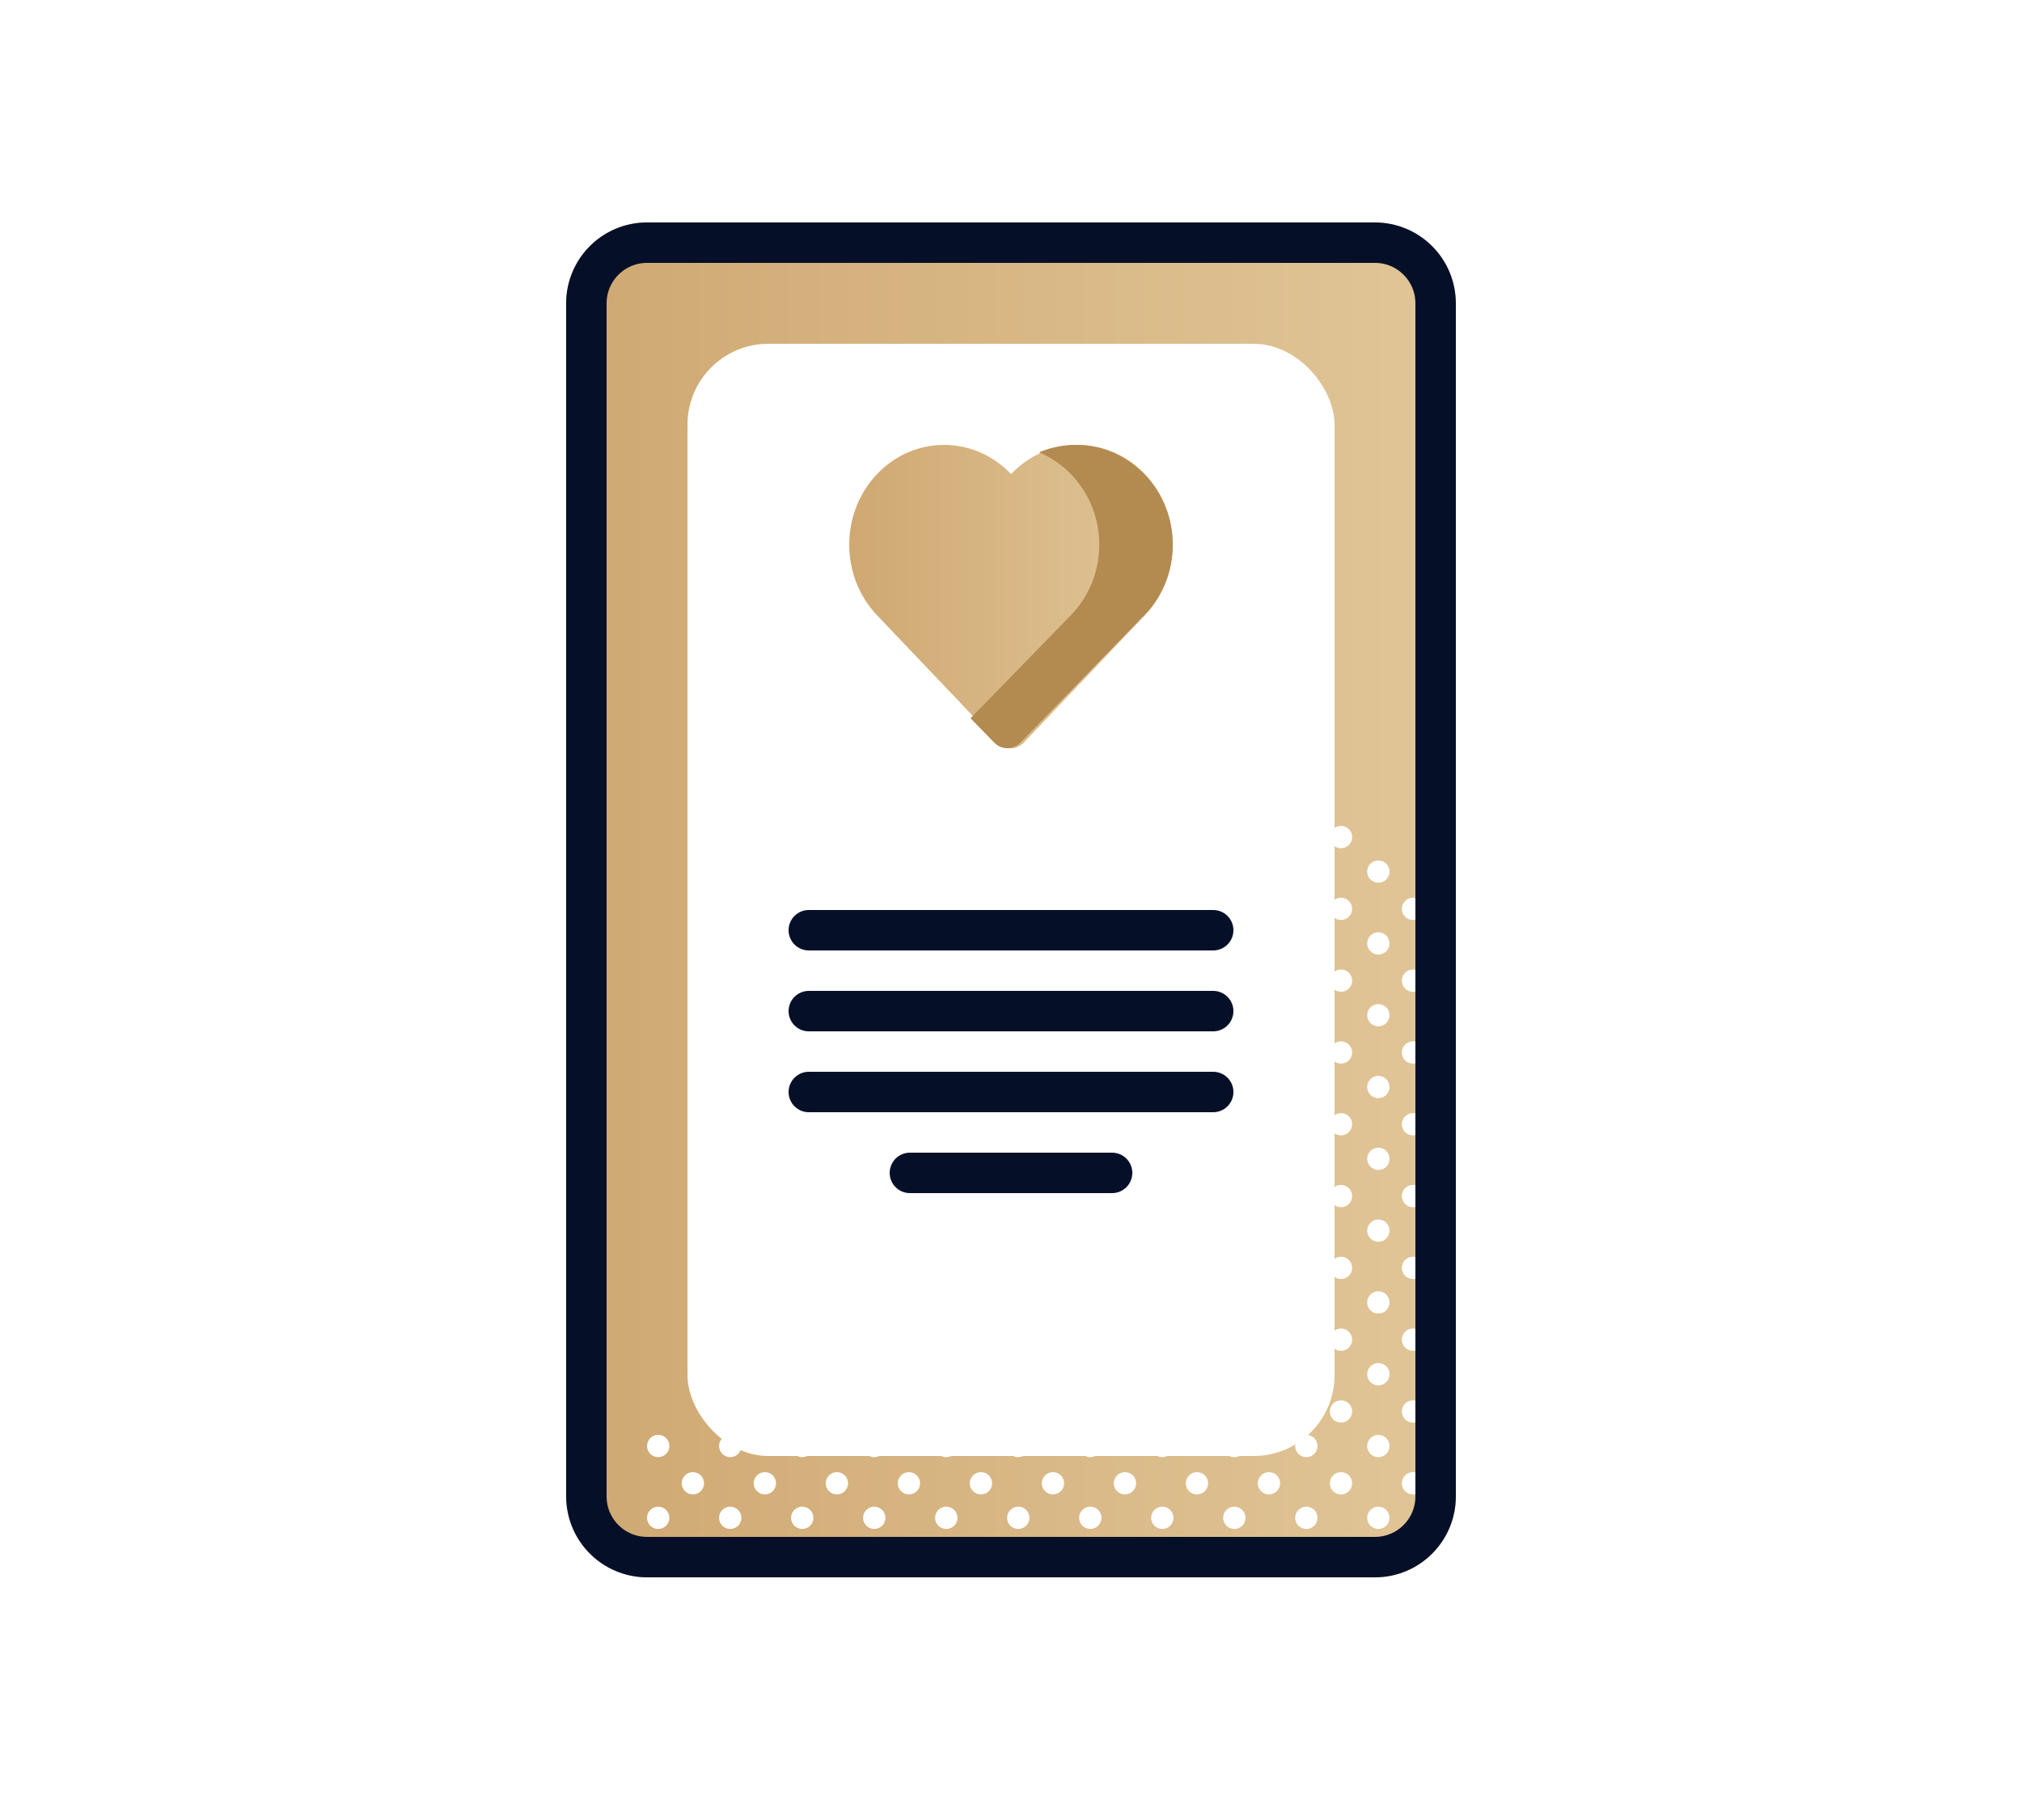 <?xml version="1.0" encoding="UTF-8"?>
<svg xmlns="http://www.w3.org/2000/svg" width="100" height="90" viewBox="0 0 100 90" fill="none">
  <rect width="100" height="90" fill="white"></rect>
  <rect x="28" y="11" width="44" height="67" rx="4" fill="url(#paint0_linear_277_2112)"></rect>
  <path d="M69.882 44.393C69.576 44.393 69.329 44.639 69.329 44.943C69.329 45.248 69.576 45.494 69.882 45.494C70.021 45.494 70.147 45.441 70.244 45.356V44.531C70.147 44.446 70.021 44.393 69.882 44.393Z" fill="white"></path>
  <path d="M69.882 47.943C69.576 47.943 69.329 48.19 69.329 48.494C69.329 48.798 69.576 49.045 69.882 49.045C70.021 49.045 70.147 48.991 70.244 48.906V48.082C70.147 47.996 70.021 47.943 69.882 47.943Z" fill="white"></path>
  <path d="M69.882 51.494C69.576 51.494 69.329 51.74 69.329 52.045C69.329 52.349 69.576 52.596 69.882 52.596C70.021 52.596 70.147 52.542 70.244 52.457V51.632C70.147 51.547 70.021 51.494 69.882 51.494Z" fill="white"></path>
  <path d="M69.882 55.045C69.576 55.045 69.329 55.291 69.329 55.595C69.329 55.9 69.576 56.146 69.882 56.146C70.021 56.146 70.147 56.093 70.244 56.008V55.183C70.147 55.098 70.021 55.045 69.882 55.045Z" fill="white"></path>
  <path d="M69.882 58.595C69.576 58.595 69.329 58.842 69.329 59.146C69.329 59.45 69.576 59.697 69.882 59.697C70.021 59.697 70.147 59.643 70.244 59.558V58.734C70.147 58.648 70.021 58.595 69.882 58.595Z" fill="white"></path>
  <path d="M69.882 62.146C69.576 62.146 69.329 62.392 69.329 62.696C69.329 63.001 69.576 63.247 69.882 63.247C70.021 63.247 70.147 63.194 70.244 63.109V62.284C70.147 62.199 70.021 62.146 69.882 62.146Z" fill="white"></path>
  <path d="M69.882 65.696C69.576 65.696 69.329 65.943 69.329 66.247C69.329 66.551 69.576 66.798 69.882 66.798C70.021 66.798 70.147 66.744 70.244 66.659V65.835C70.147 65.749 70.021 65.696 69.882 65.696Z" fill="white"></path>
  <path d="M69.329 69.797C69.329 70.102 69.576 70.348 69.882 70.348C70.021 70.348 70.147 70.295 70.244 70.21V69.385C70.147 69.3 70.021 69.247 69.882 69.247C69.576 69.247 69.329 69.493 69.329 69.797Z" fill="white"></path>
  <path d="M69.882 73.899C70.021 73.899 70.147 73.846 70.244 73.76V72.936C70.147 72.851 70.021 72.798 69.882 72.798C69.576 72.798 69.329 73.044 69.329 73.348C69.329 73.652 69.576 73.899 69.882 73.899Z" fill="white"></path>
  <path d="M65.768 41.393C65.768 41.697 66.015 41.944 66.32 41.944C66.625 41.944 66.872 41.697 66.872 41.393C66.872 41.089 66.625 40.842 66.32 40.842C66.015 40.842 65.768 41.089 65.768 41.393Z" fill="white"></path>
  <path d="M68.168 42.55C67.863 42.55 67.615 42.797 67.615 43.101C67.615 43.406 67.863 43.652 68.168 43.652C68.473 43.652 68.72 43.406 68.72 43.101C68.72 42.797 68.473 42.55 68.168 42.55Z" fill="white"></path>
  <path d="M66.32 44.393C66.015 44.393 65.768 44.639 65.768 44.943C65.768 45.248 66.015 45.494 66.32 45.494C66.625 45.494 66.872 45.248 66.872 44.943C66.873 44.639 66.625 44.393 66.32 44.393Z" fill="white"></path>
  <path d="M68.168 46.101C67.863 46.101 67.615 46.348 67.615 46.652C67.615 46.956 67.863 47.203 68.168 47.203C68.473 47.203 68.72 46.956 68.72 46.652C68.72 46.347 68.473 46.101 68.168 46.101Z" fill="white"></path>
  <path d="M66.32 47.943C66.015 47.943 65.768 48.19 65.768 48.494C65.768 48.798 66.015 49.045 66.32 49.045C66.625 49.045 66.872 48.798 66.872 48.494C66.873 48.19 66.625 47.943 66.32 47.943Z" fill="white"></path>
  <path d="M68.168 49.652C67.863 49.652 67.615 49.898 67.615 50.203C67.615 50.507 67.863 50.753 68.168 50.753C68.473 50.753 68.72 50.507 68.72 50.203C68.72 49.898 68.473 49.652 68.168 49.652Z" fill="white"></path>
  <path d="M66.32 51.494C66.015 51.494 65.768 51.74 65.768 52.045C65.768 52.349 66.015 52.596 66.32 52.596C66.625 52.596 66.872 52.349 66.872 52.045C66.873 51.74 66.625 51.494 66.32 51.494Z" fill="white"></path>
  <path d="M68.168 53.202C67.863 53.202 67.615 53.449 67.615 53.753C67.615 54.057 67.863 54.304 68.168 54.304C68.473 54.304 68.72 54.057 68.72 53.753C68.72 53.449 68.473 53.202 68.168 53.202Z" fill="white"></path>
  <path d="M66.32 55.045C66.015 55.045 65.768 55.291 65.768 55.595C65.768 55.9 66.015 56.146 66.32 56.146C66.625 56.146 66.872 55.9 66.872 55.595C66.873 55.291 66.625 55.045 66.32 55.045Z" fill="white"></path>
  <path d="M68.168 56.753C67.863 56.753 67.615 56.999 67.615 57.304C67.615 57.608 67.863 57.855 68.168 57.855C68.473 57.855 68.72 57.608 68.72 57.304C68.72 56.999 68.473 56.753 68.168 56.753Z" fill="white"></path>
  <path d="M66.32 58.595C66.015 58.595 65.768 58.842 65.768 59.146C65.768 59.45 66.015 59.697 66.32 59.697C66.625 59.697 66.872 59.45 66.872 59.146C66.873 58.842 66.625 58.595 66.32 58.595Z" fill="white"></path>
  <path d="M68.168 60.303C67.863 60.303 67.615 60.55 67.615 60.854C67.615 61.158 67.863 61.405 68.168 61.405C68.473 61.405 68.72 61.158 68.72 60.854C68.72 60.55 68.473 60.303 68.168 60.303Z" fill="white"></path>
  <path d="M66.32 62.146C66.015 62.146 65.768 62.392 65.768 62.696C65.768 63.001 66.015 63.247 66.32 63.247C66.625 63.247 66.872 63.001 66.872 62.696C66.873 62.392 66.625 62.146 66.32 62.146Z" fill="white"></path>
  <path d="M68.168 63.854C67.863 63.854 67.615 64.101 67.615 64.405C67.615 64.709 67.863 64.956 68.168 64.956C68.473 64.956 68.72 64.709 68.72 64.405C68.72 64.101 68.473 63.854 68.168 63.854Z" fill="white"></path>
  <path d="M66.32 65.696C66.015 65.696 65.768 65.943 65.768 66.247C65.768 66.551 66.015 66.798 66.32 66.798C66.625 66.798 66.872 66.551 66.872 66.247C66.873 65.943 66.625 65.696 66.32 65.696Z" fill="white"></path>
  <path d="M68.168 67.405C67.863 67.405 67.615 67.651 67.615 67.956C67.615 68.26 67.863 68.507 68.168 68.507C68.473 68.507 68.72 68.26 68.72 67.956C68.72 67.651 68.473 67.405 68.168 67.405Z" fill="white"></path>
  <path d="M66.32 69.247C66.015 69.247 65.768 69.493 65.768 69.797C65.768 70.102 66.015 70.348 66.32 70.348C66.625 70.348 66.872 70.102 66.872 69.797C66.873 69.493 66.625 69.247 66.32 69.247Z" fill="white"></path>
  <path d="M68.168 70.955C67.863 70.955 67.615 71.202 67.615 71.506C67.615 71.81 67.863 72.057 68.168 72.057C68.473 72.057 68.72 71.81 68.72 71.506C68.72 71.202 68.473 70.955 68.168 70.955Z" fill="white"></path>
  <path d="M66.32 72.798C66.015 72.798 65.768 73.044 65.768 73.348C65.768 73.653 66.015 73.899 66.32 73.899C66.625 73.899 66.872 73.653 66.872 73.348C66.873 73.044 66.625 72.798 66.32 72.798Z" fill="white"></path>
  <path d="M68.168 74.506C67.863 74.506 67.615 74.752 67.615 75.057C67.615 75.361 67.863 75.608 68.168 75.608C68.473 75.608 68.72 75.361 68.72 75.057C68.72 74.752 68.473 74.506 68.168 74.506Z" fill="white"></path>
  <path d="M66.32 76.348C66.015 76.348 65.768 76.595 65.768 76.899C65.768 77.203 66.015 77.45 66.32 77.45C66.625 77.45 66.872 77.203 66.872 76.899C66.873 76.595 66.625 76.348 66.32 76.348Z" fill="white"></path>
  <path d="M64.606 39C64.301 39 64.054 39.247 64.054 39.551C64.054 39.855 64.301 40.102 64.606 40.102C64.911 40.102 65.159 39.855 65.159 39.551C65.159 39.246 64.911 39 64.606 39Z" fill="white"></path>
  <path d="M64.606 42.55C64.301 42.55 64.054 42.797 64.054 43.101C64.054 43.406 64.301 43.652 64.606 43.652C64.911 43.652 65.159 43.406 65.159 43.101C65.159 42.797 64.911 42.55 64.606 42.55Z" fill="white"></path>
  <path d="M64.606 46.101C64.301 46.101 64.054 46.348 64.054 46.652C64.054 46.956 64.301 47.203 64.606 47.203C64.911 47.203 65.159 46.956 65.159 46.652C65.159 46.347 64.911 46.101 64.606 46.101Z" fill="white"></path>
  <path d="M64.606 49.652C64.301 49.652 64.054 49.898 64.054 50.203C64.054 50.507 64.301 50.753 64.606 50.753C64.911 50.753 65.159 50.507 65.159 50.203C65.159 49.898 64.911 49.652 64.606 49.652Z" fill="white"></path>
  <path d="M64.606 53.202C64.301 53.202 64.054 53.449 64.054 53.753C64.054 54.057 64.301 54.304 64.606 54.304C64.911 54.304 65.159 54.057 65.159 53.753C65.159 53.449 64.911 53.202 64.606 53.202Z" fill="white"></path>
  <path d="M64.606 56.753C64.301 56.753 64.054 56.999 64.054 57.304C64.054 57.608 64.301 57.855 64.606 57.855C64.911 57.855 65.159 57.608 65.159 57.304C65.159 56.999 64.911 56.753 64.606 56.753Z" fill="white"></path>
  <path d="M64.606 60.303C64.301 60.303 64.054 60.55 64.054 60.854C64.054 61.158 64.301 61.405 64.606 61.405C64.911 61.405 65.159 61.158 65.159 60.854C65.159 60.55 64.911 60.303 64.606 60.303Z" fill="white"></path>
  <path d="M64.606 63.854C64.301 63.854 64.054 64.101 64.054 64.405C64.054 64.709 64.301 64.956 64.606 64.956C64.911 64.956 65.159 64.709 65.159 64.405C65.159 64.101 64.911 63.854 64.606 63.854Z" fill="white"></path>
  <path d="M64.606 67.405C64.301 67.405 64.054 67.651 64.054 67.956C64.054 68.26 64.301 68.507 64.606 68.507C64.911 68.507 65.159 68.26 65.159 67.956C65.159 67.651 64.911 67.405 64.606 67.405Z" fill="white"></path>
  <path d="M64.606 70.955C64.301 70.955 64.054 71.202 64.054 71.506C64.054 71.81 64.301 72.057 64.606 72.057C64.911 72.057 65.159 71.81 65.159 71.506C65.159 71.202 64.911 70.955 64.606 70.955Z" fill="white"></path>
  <path d="M62.758 72.798C62.453 72.798 62.206 73.044 62.206 73.348C62.206 73.653 62.453 73.899 62.758 73.899C63.063 73.899 63.311 73.653 63.311 73.348C63.311 73.044 63.064 72.798 62.758 72.798Z" fill="white"></path>
  <path d="M64.606 74.506C64.301 74.506 64.054 74.752 64.054 75.057C64.054 75.361 64.301 75.608 64.606 75.608C64.911 75.608 65.159 75.361 65.159 75.057C65.159 74.752 64.911 74.506 64.606 74.506Z" fill="white"></path>
  <path d="M62.758 76.348C62.453 76.348 62.206 76.595 62.206 76.899C62.206 77.203 62.453 77.45 62.758 77.45C63.063 77.45 63.311 77.203 63.311 76.899C63.311 76.595 63.064 76.348 62.758 76.348Z" fill="white"></path>
  <path d="M61.045 70.955C60.739 70.955 60.492 71.202 60.492 71.506C60.492 71.81 60.739 72.057 61.045 72.057C61.35 72.057 61.597 71.81 61.597 71.506C61.597 71.202 61.35 70.955 61.045 70.955Z" fill="white"></path>
  <path d="M59.197 72.798C58.892 72.798 58.645 73.044 58.645 73.348C58.645 73.653 58.892 73.899 59.197 73.899C59.502 73.899 59.749 73.653 59.749 73.348C59.749 73.044 59.502 72.798 59.197 72.798Z" fill="white"></path>
  <path d="M61.045 74.506C60.739 74.506 60.492 74.752 60.492 75.057C60.492 75.361 60.739 75.608 61.045 75.608C61.35 75.608 61.597 75.361 61.597 75.057C61.597 74.752 61.35 74.506 61.045 74.506Z" fill="white"></path>
  <path d="M59.197 76.348C58.892 76.348 58.645 76.595 58.645 76.899C58.645 77.203 58.892 77.45 59.197 77.45C59.502 77.45 59.749 77.203 59.749 76.899C59.749 76.595 59.502 76.348 59.197 76.348Z" fill="white"></path>
  <path d="M57.483 70.955C57.178 70.955 56.931 71.202 56.931 71.506C56.931 71.81 57.178 72.057 57.483 72.057C57.788 72.057 58.035 71.81 58.035 71.506C58.035 71.202 57.788 70.955 57.483 70.955Z" fill="white"></path>
  <path d="M55.635 72.798C55.33 72.798 55.083 73.044 55.083 73.348C55.083 73.653 55.33 73.899 55.635 73.899C55.94 73.899 56.188 73.653 56.188 73.348C56.188 73.044 55.941 72.798 55.635 72.798Z" fill="white"></path>
  <path d="M57.483 74.506C57.178 74.506 56.931 74.752 56.931 75.057C56.931 75.361 57.178 75.608 57.483 75.608C57.788 75.608 58.035 75.361 58.035 75.057C58.035 74.752 57.788 74.506 57.483 74.506Z" fill="white"></path>
  <path d="M55.635 76.348C55.33 76.348 55.083 76.595 55.083 76.899C55.083 77.203 55.33 77.45 55.635 77.45C55.94 77.45 56.188 77.203 56.188 76.899C56.188 76.595 55.941 76.348 55.635 76.348Z" fill="white"></path>
  <path d="M53.922 70.955C53.617 70.955 53.369 71.202 53.369 71.506C53.369 71.81 53.617 72.057 53.922 72.057C54.227 72.057 54.474 71.81 54.474 71.506C54.474 71.202 54.227 70.955 53.922 70.955Z" fill="white"></path>
  <path d="M52.074 72.798C51.769 72.798 51.522 73.044 51.522 73.348C51.522 73.653 51.769 73.899 52.074 73.899C52.379 73.899 52.626 73.653 52.626 73.348C52.626 73.044 52.379 72.798 52.074 72.798Z" fill="white"></path>
  <path d="M53.922 74.506C53.617 74.506 53.369 74.752 53.369 75.057C53.369 75.361 53.617 75.608 53.922 75.608C54.227 75.608 54.474 75.361 54.474 75.057C54.474 74.752 54.227 74.506 53.922 74.506Z" fill="white"></path>
  <path d="M52.074 76.348C51.769 76.348 51.522 76.595 51.522 76.899C51.522 77.203 51.769 77.45 52.074 77.45C52.379 77.45 52.626 77.203 52.626 76.899C52.626 76.595 52.379 76.348 52.074 76.348Z" fill="white"></path>
  <path d="M50.36 70.955C50.055 70.955 49.808 71.202 49.808 71.506C49.808 71.81 50.055 72.057 50.36 72.057C50.665 72.057 50.912 71.81 50.912 71.506C50.912 71.202 50.665 70.955 50.36 70.955Z" fill="white"></path>
  <path d="M48.512 72.798C48.207 72.798 47.96 73.044 47.96 73.348C47.96 73.653 48.207 73.899 48.512 73.899C48.817 73.899 49.065 73.653 49.065 73.348C49.065 73.044 48.818 72.798 48.512 72.798Z" fill="white"></path>
  <path d="M50.36 74.506C50.055 74.506 49.808 74.752 49.808 75.057C49.808 75.361 50.055 75.608 50.36 75.608C50.665 75.608 50.912 75.361 50.912 75.057C50.912 74.752 50.665 74.506 50.36 74.506Z" fill="white"></path>
  <path d="M48.512 76.348C48.207 76.348 47.96 76.595 47.96 76.899C47.96 77.203 48.207 77.45 48.512 77.45C48.817 77.45 49.065 77.203 49.065 76.899C49.065 76.595 48.818 76.348 48.512 76.348Z" fill="white"></path>
  <path d="M46.798 70.955C46.493 70.955 46.246 71.202 46.246 71.506C46.246 71.81 46.493 72.057 46.798 72.057C47.103 72.057 47.351 71.81 47.351 71.506C47.351 71.202 47.103 70.955 46.798 70.955Z" fill="white"></path>
  <path d="M44.951 72.798C44.646 72.798 44.398 73.044 44.398 73.348C44.398 73.653 44.646 73.899 44.951 73.899C45.256 73.899 45.503 73.653 45.503 73.348C45.503 73.044 45.256 72.798 44.951 72.798Z" fill="white"></path>
  <path d="M46.798 74.506C46.493 74.506 46.246 74.752 46.246 75.057C46.246 75.361 46.493 75.608 46.798 75.608C47.103 75.608 47.351 75.361 47.351 75.057C47.351 74.752 47.103 74.506 46.798 74.506Z" fill="white"></path>
  <path d="M44.951 76.348C44.646 76.348 44.398 76.595 44.398 76.899C44.398 77.203 44.646 77.45 44.951 77.45C45.256 77.45 45.503 77.203 45.503 76.899C45.503 76.595 45.256 76.348 44.951 76.348Z" fill="white"></path>
  <path d="M43.237 70.955C42.932 70.955 42.685 71.202 42.685 71.506C42.685 71.81 42.932 72.057 43.237 72.057C43.542 72.057 43.789 71.81 43.789 71.506C43.789 71.202 43.542 70.955 43.237 70.955Z" fill="white"></path>
  <path d="M41.389 72.798C41.084 72.798 40.837 73.044 40.837 73.348C40.837 73.653 41.084 73.899 41.389 73.899C41.694 73.899 41.942 73.653 41.942 73.348C41.942 73.044 41.694 72.798 41.389 72.798Z" fill="white"></path>
  <path d="M43.237 74.506C42.932 74.506 42.685 74.752 42.685 75.057C42.685 75.361 42.932 75.608 43.237 75.608C43.542 75.608 43.789 75.361 43.789 75.057C43.789 74.752 43.542 74.506 43.237 74.506Z" fill="white"></path>
  <path d="M41.389 76.348C41.084 76.348 40.837 76.595 40.837 76.899C40.837 77.203 41.084 77.45 41.389 77.45C41.694 77.45 41.942 77.203 41.942 76.899C41.942 76.595 41.694 76.348 41.389 76.348Z" fill="white"></path>
  <path d="M39.675 70.955C39.37 70.955 39.123 71.202 39.123 71.506C39.123 71.81 39.37 72.057 39.675 72.057C39.98 72.057 40.228 71.81 40.228 71.506C40.228 71.202 39.98 70.955 39.675 70.955Z" fill="white"></path>
  <path d="M37.828 72.798C37.523 72.798 37.275 73.044 37.275 73.348C37.275 73.653 37.523 73.899 37.828 73.899C38.133 73.899 38.38 73.653 38.38 73.348C38.38 73.044 38.133 72.798 37.828 72.798Z" fill="white"></path>
  <path d="M39.675 74.506C39.37 74.506 39.123 74.752 39.123 75.057C39.123 75.361 39.37 75.608 39.675 75.608C39.98 75.608 40.228 75.361 40.228 75.057C40.228 74.752 39.98 74.506 39.675 74.506Z" fill="white"></path>
  <path d="M37.828 76.348C37.523 76.348 37.275 76.595 37.275 76.899C37.275 77.203 37.523 77.45 37.828 77.45C38.133 77.45 38.38 77.203 38.38 76.899C38.38 76.595 38.133 76.348 37.828 76.348Z" fill="white"></path>
  <path d="M35.562 71.506C35.562 71.81 35.809 72.057 36.114 72.057C36.419 72.057 36.666 71.81 36.666 71.506C36.666 71.202 36.419 70.955 36.114 70.955C35.809 70.955 35.562 71.202 35.562 71.506Z" fill="white"></path>
  <path d="M34.266 72.798C33.961 72.798 33.714 73.044 33.714 73.348C33.714 73.653 33.961 73.899 34.266 73.899C34.571 73.899 34.819 73.653 34.819 73.348C34.819 73.044 34.572 72.798 34.266 72.798Z" fill="white"></path>
  <path d="M36.114 75.607C36.419 75.607 36.666 75.361 36.666 75.056C36.666 74.752 36.419 74.506 36.114 74.506C35.809 74.506 35.562 74.752 35.562 75.056C35.561 75.361 35.809 75.607 36.114 75.607Z" fill="white"></path>
  <path d="M34.819 76.899C34.819 76.594 34.571 76.348 34.266 76.348C33.961 76.348 33.714 76.594 33.714 76.899C33.714 77.203 33.961 77.45 34.266 77.45C34.571 77.45 34.819 77.203 34.819 76.899Z" fill="white"></path>
  <path d="M32.552 70.955C32.247 70.955 32 71.202 32 71.506C32 71.81 32.247 72.057 32.552 72.057C32.857 72.057 33.105 71.81 33.105 71.506C33.105 71.202 32.857 70.955 32.552 70.955Z" fill="white"></path>
  <path d="M32.552 74.506C32.247 74.506 32 74.752 32 75.057C32 75.361 32.247 75.608 32.552 75.608C32.857 75.608 33.105 75.361 33.105 75.057C33.105 74.752 32.857 74.506 32.552 74.506Z" fill="white"></path>
  <rect x="34" y="17" width="32" height="55" rx="4" fill="white"></rect>
  <path d="M29 15C29 13.343 30.343 12 32 12H68C69.657 12 71 13.343 71 15V74C71 75.657 69.657 77 68 77H32C30.343 77 29 75.657 29 74V15Z" stroke="#051028" stroke-width="2"></path>
  <path d="M56.626 23.444C54.797 21.519 51.83 21.519 50.002 23.444C48.17 21.519 45.203 21.519 43.374 23.444C41.542 25.372 41.542 28.498 43.374 30.424L49.389 36.744H49.391C49.55 36.902 49.764 37 50 37C50.235 37 50.447 36.903 50.606 36.747H50.609L56.626 30.424C58.458 28.498 58.458 25.372 56.626 23.444Z" fill="url(#paint1_linear_277_2112)"></path>
  <path d="M56.594 23.444C55.188 21.996 53.123 21.637 51.389 22.367C51.961 22.608 52.496 22.967 52.96 23.444C54.834 25.372 54.834 28.498 52.96 30.424L48 35.519L49.193 36.744H49.194C49.356 36.902 49.575 37 49.817 37C50.057 37 50.275 36.903 50.437 36.747H50.44L56.595 30.424C58.468 28.498 58.468 25.372 56.594 23.444Z" fill="#B38A4F"></path>
  <path d="M40 46H60" stroke="#051028" stroke-width="2" stroke-linecap="round"></path>
  <path d="M40 50H60" stroke="#051028" stroke-width="2" stroke-linecap="round"></path>
  <path d="M40 54H60" stroke="#051028" stroke-width="2" stroke-linecap="round"></path>
  <path d="M45 58H55" stroke="#051028" stroke-width="2" stroke-linecap="round"></path>
  <defs>
    <linearGradient id="paint0_linear_277_2112" x1="28" y1="44.501" x2="72" y2="44.501" gradientUnits="userSpaceOnUse">
      <stop stop-color="#CFA872"></stop>
      <stop offset="1" stop-color="#E1C698"></stop>
    </linearGradient>
    <linearGradient id="paint1_linear_277_2112" x1="42" y1="29.5" x2="58" y2="29.5" gradientUnits="userSpaceOnUse">
      <stop stop-color="#CFA872"></stop>
      <stop offset="1" stop-color="#E1C698"></stop>
    </linearGradient>
  </defs>
</svg>
